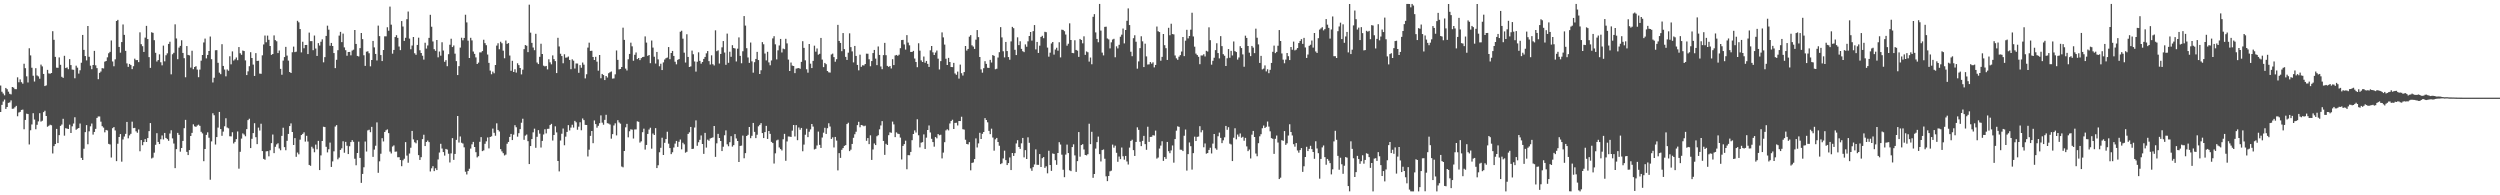 <?xml version="1.0" encoding="UTF-8"?>
<svg xmlns="http://www.w3.org/2000/svg" width="1920" height="150">
  <path d="M0 65.716h1v20.316H0zM1 70.470h1v10.065H1zM2 71.851h1v6.123H2zM3 73.212h1v3.235H3zM4 67.552h1v16.103H4zM5 68.527h1v13.631H5zM6 70.414h1v8.611H6zM7 72.060h1v6.584H7zM8 72.482h1v4.637H8zM9 66.829h1v16.745H9zM10 67.280h1v16.106H10zM11 68.467h1v13.915H11zM12 68.530h1v12.765H12zM13 59.369h1v29.928H13zM14 63.205h1v23.226H14zM15 60.953h1v24.939H15zM16 63.123h1v21.281H16zM17 64.257h1v19.903H17zM18 48.952h1v50.333H18zM19 52.389h1v39.744H19zM20 58.634h1v28.663H20zM21 63.322h1v24.293H21zM22 37.086h1v73.848H22zM23 42.549h1v57.480H23zM24 51.996h1v43.573H24zM25 58.166h1v28.772H25zM26 62.624h1v29.195H26zM27 52.373h1v46.925H27zM28 57.961h1v37.864H28zM29 58.678h1v34.536H29zM30 60.492h1v26.457H30zM31 49.593h1v43.805H31zM32 50.973h1v41.758H32zM33 56.788h1v29.353H33zM34 66.091h1v18.973H34zM35 65.565h1v23.498H35zM36 53.681h1v43.662H36zM37 56.384h1v40.216H37zM38 56.612h1v39.195H38zM39 56.070h1v40.158H39zM40 23.976h1v93.872H40zM41 30.564h1v81.676H41zM42 43.679h1v66.941H42zM43 51.968h1v47.027H43zM44 52.055h1v57.817H44zM45 44.101h1v59.683H45zM46 49.772h1v46.874H46zM47 58.992h1v36.632H47zM48 59.792h1v31.466H48zM49 42.876h1v61.302H49zM50 52.254h1v46.223H50zM51 51.763h1v46.991H51zM52 53.150h1v45.942H52zM53 45.433h1v50.334H53zM54 49.973h1v52.184H54zM55 53.440h1v43.569H55zM56 53.628h1v41.240H56zM57 60.101h1v29.975H57zM58 50.432h1v49.223H58zM59 51.963h1v46.923H59zM60 56.538h1v41.771H60zM61 53.958h1v40.935H61zM62 48.195h1v73.024H62zM63 26.846h1v96.055H63zM64 38.301h1v75.908H64zM65 43.046h1v58.414H65zM66 46.406h1v49.674H66zM67 19.974h1v90.832H67zM68 43.638h1v57.241H68zM69 50.436h1v46.574H69zM70 53.122h1v41.757H70zM71 49.895h1v53.501H71zM72 39.055h1v62.270H72zM73 50.151h1v48.805H73zM74 52.336h1v38.218H74zM75 60.848h1v28.579H75zM76 55.947h1v33.497H76zM77 54.956h1v38.482H77zM78 52.319h1v44.592H78zM79 52.576h1v45.401H79zM80 47.365h1v54.243H80zM81 46.830h1v52.947H81zM82 44.020h1v56.183H82zM83 40.907h1v69.592H83zM84 39.841h1v71.131H84zM85 31.096h1v89.879H85zM86 47.228h1v51.249H86zM87 50.899h1v46.706H87zM88 45.549h1v54.657H88zM89 16.141h1v107.616H89zM90 15.282h1v95.094H90zM91 36.042h1v69.199H91zM92 40.464h1v62.507H92zM93 32.305h1v91.835H93zM94 18.811h1v88.276H94zM95 26.780h1v78.070H95zM96 39.053h1v63.773H96zM97 48.667h1v45.001H97zM98 51.346h1v54.870H98zM99 49.088h1v54.908H99zM100 49.958h1v52.785H100zM101 53.077h1v40.349H101zM102 50.835h1v47.563H102zM103 45.056h1v53.130H103zM104 46.174h1v54.668H104zM105 46.113h1v55.815H105zM106 47.732h1v51.716H106zM107 24.854h1v91.298H107zM108 33.958h1v73.637H108zM109 35.483h1v76.035H109zM110 39.909h1v69.208H110zM111 28.878h1v77.974H111zM112 19.846h1v89.211H112zM113 30.027h1v76.027H113zM114 43.896h1v56.822H114zM115 52.124h1v42.387H115zM116 24.804h1v96.872H116zM117 25.246h1v95.767H117zM118 30.876h1v86.373H118zM119 40.559h1v70.627H119zM120 47.281h1v55.012H120zM121 46.119h1v62.892H121zM122 41.752h1v68.884H122zM123 47.825h1v59.146H123zM124 50.182h1v53.838H124zM125 35.013h1v72.079H125zM126 47.099h1v55.001H126zM127 42.456h1v63.482H127zM128 40.937h1v65.922H128zM129 33.746h1v74.385H129zM130 32.033h1v70.511H130zM131 57.102h1v42.955H131zM132 41.683h1v64.632H132zM133 40.531h1v69.696H133zM134 18.698h1v110.448H134zM135 29.536h1v84.998H135zM136 45.475h1v56.592H136zM137 36.547h1v67.031H137zM138 35.236h1v81.262H138zM139 30.929h1v82.726H139zM140 40.659h1v67.582H140zM141 44.677h1v53.790H141zM142 59.325h1v32.747H142zM143 35.365h1v81.287H143zM144 42.206h1v76.878H144zM145 42.524h1v72.749H145zM146 51.931h1v52.527H146zM147 38.952h1v63.084H147zM148 53.142h1v42.363H148zM149 51.467h1v45.544H149zM150 50.821h1v46.596H150zM151 53.448h1v42.945H151zM152 59.272h1v36.457H152zM153 53.471h1v43.182H153zM154 46.609h1v54.633H154zM155 42.241h1v60.208H155zM156 32.622h1v91.169H156zM157 29.653h1v84.768H157zM158 44.871h1v58.718H158zM159 42.187h1v59.468H159zM160 39.155h1v66.627H160zM161 28.049h1v109.968H161zM162 45.454h1v63.160H162zM163 63.355h1v23.631H163zM164 59.714h1v28.804H164zM165 38.602h1v72.415H165zM166 38.499h1v66.770H166zM167 48.223h1v49.761H167zM168 55.806h1v30.181H168zM169 56.974h1v42.145H169zM170 33.937h1v70.356H170zM171 50.622h1v50.436H171zM172 53.404h1v43.578H172zM173 58.618h1v32.225H173zM174 53.346h1v44.589H174zM175 54.337h1v44.241H175zM176 43.209h1v61.433H176zM177 49.432h1v55.347H177zM178 39.497h1v62.097H178zM179 46.485h1v63.718H179zM180 45.564h1v63.368H180zM181 44.148h1v62.712H181zM182 46.212h1v54.738H182zM183 36.125h1v93.413H183zM184 40.898h1v75.686H184zM185 42.076h1v64.375H185zM186 38.787h1v63.643H186zM187 39.236h1v64.103H187zM188 46.376h1v58.301H188zM189 57.664h1v41.496H189zM190 54.767h1v37.502H190zM191 50.839h1v40.336H191zM192 40.076h1v73.617H192zM193 44.550h1v62.047H193zM194 49.595h1v52.625H194zM195 58.334h1v36.284H195zM196 40.796h1v64.551H196zM197 46.807h1v63.899H197zM198 46.654h1v51.334H198zM199 56.501h1v43.723H199zM200 56.692h1v38.314H200zM201 42.495h1v73.511H201zM202 34.131h1v87.859H202zM203 27.293h1v95.382H203zM204 32.442h1v83.792H204zM205 27.335h1v88.749H205zM206 30.585h1v89.474H206zM207 35.305h1v80.119H207zM208 42.142h1v67.786H208zM209 41.480h1v61.835H209zM210 27.207h1v90.381H210zM211 30.801h1v81.950H211zM212 31.686h1v79.214H212zM213 40.756h1v69.286H213zM214 38.816h1v75.217H214zM215 52.875h1v62.546H215zM216 57.387h1v46.951H216zM217 46.531h1v51.552H217zM218 43.851h1v69.149H218zM219 35.986h1v79.409H219zM220 42.702h1v65.427H220zM221 46.517h1v56.366H221zM222 55.320h1v41.496H222zM223 56.083h1v38.703H223zM224 40.162h1v61.220H224zM225 35.765h1v75.579H225zM226 40.060h1v66.014H226zM227 39.689h1v80.720H227zM228 15.996h1v101.159H228zM229 17.173h1v101.370H229zM230 22.323h1v84.943H230zM231 40.267h1v63.487H231zM232 32.048h1v70.749H232zM233 37.068h1v64.568H233zM234 34.576h1v74.177H234zM235 34.522h1v69.770H235zM236 41.523h1v67.166H236zM237 25.018h1v101.654H237zM238 31.612h1v95.734H238zM239 31.593h1v81.117H239zM240 38.543h1v75.533H240zM241 27.313h1v89.651H241zM242 37.252h1v73.804H242zM243 42.978h1v71.694H243zM244 33.130h1v75.063H244zM245 34.993h1v95.641H245zM246 32.042h1v87.294H246zM247 30.212h1v78.054H247zM248 47.864h1v49.463H248zM249 43.902h1v53.671H249zM250 27.609h1v85.128H250zM251 19.737h1v97.314H251zM252 22.767h1v91.875H252zM253 35.126h1v74.410H253zM254 32.961h1v95.256H254zM255 35.306h1v88.664H255zM256 40.776h1v75.435H256zM257 52.320h1v44.845H257zM258 45.920h1v50.205H258zM259 38.536h1v83.812H259zM260 27.318h1v93.731H260zM261 24.499h1v90.666H261zM262 32.379h1v81.550H262zM263 25.798h1v82.675H263zM264 36.406h1v80.902H264zM265 38.528h1v70.447H265zM266 42.805h1v69.135H266zM267 39.950h1v78.388H267zM268 39.888h1v72.436H268zM269 42.482h1v66.640H269zM270 38.833h1v68.777H270zM271 38.141h1v70.773H271zM272 23.028h1v98.870H272zM273 33.744h1v93.202H273zM274 42.939h1v74.579H274zM275 43.387h1v65.438H275zM276 36.973h1v84.327H276zM277 25.358h1v115.086H277zM278 30.059h1v103.505H278zM279 42.445h1v86.007H279zM280 50.579h1v58.106H280zM281 39.697h1v76.680H281zM282 39.390h1v60.744H282zM283 40.933h1v58.724H283zM284 50.961h1v50.547H284zM285 46.095h1v51.362H285zM286 31.440h1v89.056H286zM287 36.413h1v78.483H287zM288 41.443h1v70.471H288zM289 46.435h1v47.572H289zM290 19.669h1v113.049H290zM291 27.731h1v96.178H291zM292 42.274h1v75.790H292zM293 46.877h1v59.261H293zM294 38.404h1v70.220H294zM295 27.921h1v73.479H295zM296 27.880h1v72.157H296zM297 20.941h1v78.456H297zM298 23.588h1v78.649H298zM299 5.081h1v111.337H299zM300 18.960h1v98.924H300zM301 41.240h1v71.297H301zM302 38.346h1v73.312H302zM303 28.455h1v88.065H303zM304 27.013h1v89.376H304zM305 29.082h1v91.686H305zM306 35.749h1v84.997H306zM307 38.519h1v84.345H307zM308 16.174h1v111.485H308zM309 20.398h1v102.761H309zM310 31.367h1v90.562H310zM311 29.038h1v80.144H311zM312 14.759h1v104.748H312zM313 8.881h1v116.089H313zM314 29.671h1v88.269H314zM315 37.847h1v75.615H315zM316 34.988h1v65.554H316zM317 28.410h1v78.673H317zM318 40.883h1v68.388H318zM319 42.107h1v67.996H319zM320 34.528h1v73.147H320zM321 28.921h1v90.221H321zM322 38.624h1v84.191H322zM323 40.680h1v80.062H323zM324 42.794h1v64.036H324zM325 45.769h1v57.704H325zM326 32.817h1v79.355H326zM327 37.325h1v71.705H327zM328 34.911h1v73.007H328zM329 29.092h1v80.078H329zM330 11.376h1v120.316H330zM331 20.534h1v108.764H331zM332 31.829h1v95.828H332zM333 37.781h1v93.661H333zM334 39.037h1v90.204H334zM335 30.707h1v99.892H335zM336 44.031h1v78.414H336zM337 39.592h1v77.576H337zM338 42.752h1v67.672H338zM339 32.466h1v81.631H339zM340 38.823h1v77.967H340zM341 47.487h1v72.040H341zM342 46.179h1v68.210H342zM343 50.821h1v64.072H343zM344 41.622h1v76.471H344zM345 34.354h1v90.439H345zM346 29.762h1v88.053H346zM347 36.126h1v69.939H347zM348 34.925h1v87.859H348zM349 41.228h1v76.968H349zM350 46.927h1v60.498H350zM351 57.660h1v31.443H351zM352 50.806h1v58.673H352zM353 36.578h1v68.226H353zM354 28.962h1v80.634H354zM355 30.981h1v79.239H355zM356 29.133h1v84.027H356zM357 11.329h1v120.538H357zM358 17.196h1v116.784H358zM359 31.230h1v100.164H359zM360 44.550h1v85.033H360zM361 29.025h1v85.096H361zM362 31.013h1v79.831H362zM363 39.604h1v69.376H363zM364 41.354h1v71.561H364zM365 44.093h1v72.801H365zM366 49.156h1v71.727H366zM367 48.083h1v71.871H367zM368 40.254h1v68.643H368zM369 40.248h1v65.067H369zM370 39.195h1v76.866H370zM371 30.517h1v84.973H371zM372 33.102h1v77.317H372zM373 34.690h1v73.857H373zM374 41.855h1v63.732H374zM375 48.267h1v65.709H375zM376 54.236h1v50.995H376zM377 57.028h1v47.652H377zM378 54.982h1v43.791H378zM379 56.261h1v45.749H379zM380 49.913h1v54.320H380zM381 35.006h1v59.691H381zM382 33.240h1v66.535H382zM383 37.823h1v63.117H383zM384 32.055h1v82.474H384zM385 33.246h1v83.031H385zM386 38.900h1v78.766H386zM387 44.733h1v74.671H387zM388 31.106h1v87.630H388zM389 33.699h1v76.699H389zM390 33.069h1v75.934H390zM391 42.676h1v62.507H391zM392 54.379h1v48.504H392zM393 46.685h1v60.873H393zM394 55.277h1v48.133H394zM395 53.186h1v42.987H395zM396 55.762h1v41.966H396zM397 48.580h1v56.387H397zM398 50.013h1v52.261H398zM399 52.213h1v46.977H399zM400 57.133h1v37.118H400zM401 53.529h1v37.651H401zM402 37.712h1v69.647H402zM403 34.631h1v69.491H403zM404 35.143h1v68.179H404zM405 40.057h1v68.379H405zM406 3.584h1v122.431H406zM407 25.103h1v87.056H407zM408 32.930h1v73.875H408zM409 36.532h1v65.077H409zM410 38.554h1v60.282H410zM411 25.972h1v87.558H411zM412 48.012h1v57.071H412zM413 49.224h1v50.718H413zM414 43.602h1v59.077H414zM415 33.612h1v79.669H415zM416 41.449h1v66.763H416zM417 50.440h1v52.842H417zM418 50.980h1v48.273H418zM419 50.650h1v51.803H419zM420 53.303h1v45.668H420zM421 45.519h1v53.357H421zM422 47.868h1v48.179H422zM423 49.431h1v45.678H423zM424 42.558h1v65.387H424zM425 45.409h1v58.278H425zM426 46.944h1v50.061H426zM427 56.132h1v45.568H427zM428 29.012h1v94.658H428zM429 35.703h1v95.950H429zM430 41.290h1v66.652H430zM431 43.079h1v59.649H431zM432 48.568h1v50.131H432zM433 41.689h1v69.887H433zM434 44.286h1v60.694H434zM435 44.126h1v57.205H435zM436 43.425h1v52.668H436zM437 46.005h1v54.178H437zM438 53.165h1v44.808H438zM439 45.571h1v50.205H439zM440 46.595h1v51.427H440zM441 52.607h1v40.194H441zM442 48.725h1v45.210H442zM443 48.801h1v50.819H443zM444 55.913h1v41.391H444zM445 50.028h1v43.894H445zM446 52.036h1v48.031H446zM447 48.002h1v42.976H447zM448 49.687h1v42.576H448zM449 60.214h1v35.684H449zM450 57.043h1v38.972H450zM451 36.556h1v83.602H451zM452 32.760h1v82.186H452zM453 39.120h1v65.251H453zM454 38.957h1v61.669H454zM455 43.801h1v66.152H455zM456 46.094h1v46.435H456zM457 43.612h1v51.697H457zM458 47.336h1v50.707H458zM459 54.269h1v42.346H459zM460 42.221h1v52.400H460zM461 60.132h1v28.502H461zM462 56.788h1v37.400H462zM463 57.653h1v38.131H463zM464 61.466h1v30.576H464zM465 58.359h1v29.801H465zM466 59.547h1v35.060H466zM467 56.203h1v38.720H467zM468 55.465h1v40.153H468zM469 54.864h1v51.640H469zM470 60.352h1v42.668H470zM471 60.224h1v36.109H471zM472 57.071h1v37.671H472zM473 38.759h1v65.220H473zM474 45.957h1v46.347H474zM475 53.297h1v40.748H475zM476 53.016h1v41.939H476zM477 51.464h1v76.409H477zM478 21.274h1v107.249H478zM479 30.640h1v85.352H479zM480 52.707h1v45.071H480zM481 54.121h1v41.023H481zM482 45.498h1v59.962H482zM483 41.425h1v59.412H483zM484 32.781h1v66.523H484zM485 35.583h1v64.002H485zM486 46.623h1v59.759H486zM487 42.066h1v57.355H487zM488 40.294h1v59.108H488zM489 45.426h1v47.770H489zM490 44.532h1v49.032H490zM491 46.187h1v63.346H491zM492 44.624h1v63.916H492zM493 43.830h1v57.712H493zM494 43.642h1v55.160H494zM495 27.942h1v86.976H495zM496 32.696h1v78.623H496zM497 42.884h1v59.959H497zM498 42.251h1v57.221H498zM499 48.559h1v49.537H499zM500 31.108h1v83.053H500zM501 36.579h1v65.973H501zM502 43.561h1v60.141H502zM503 48.782h1v49.640H503zM504 39.887h1v89.212H504zM505 45.633h1v81.296H505zM506 50.869h1v66.055H506zM507 48.931h1v64.585H507zM508 53.796h1v51.965H508zM509 47.901h1v71.143H509zM510 45.711h1v63.937H510zM511 44.696h1v62.111H511zM512 44.203h1v56.988H512zM513 36.132h1v74.223H513zM514 45.464h1v68.248H514zM515 40.697h1v77.687H515zM516 39.111h1v77.807H516zM517 42.953h1v70.354H517zM518 47.434h1v62.854H518zM519 49.396h1v58.829H519zM520 45.995h1v66.779H520zM521 45.359h1v63.536H521zM522 24.373h1v82.805H522zM523 23.595h1v91.114H523zM524 29.672h1v79.941H524zM525 40.458h1v70.372H525zM526 48.007h1v69.225H526zM527 26.328h1v90.234H527zM528 43.733h1v59.132H528zM529 51.454h1v50.157H529zM530 51.001h1v46.469H530zM531 38.872h1v75.541H531zM532 41.668h1v72.559H532zM533 47.223h1v50.723H533zM534 54.983h1v37.507H534zM535 47.418h1v64.574H535zM536 40.177h1v69.070H536zM537 46.757h1v60.627H537zM538 48.872h1v55.168H538zM539 47.638h1v62.932H539zM540 45.279h1v72.902H540zM541 43.742h1v58.298H541zM542 40.947h1v72.426H542zM543 39.229h1v68.031H543zM544 46.959h1v61.102H544zM545 49.566h1v56.772H545zM546 42.474h1v63.465H546zM547 49.329h1v56.183H547zM548 50.296h1v46.464H548zM549 23.312h1v97.162H549zM550 39.338h1v70.753H550zM551 38.652h1v64.153H551zM552 48.798h1v57.202H552zM553 41.410h1v66.879H553zM554 36.375h1v79.635H554zM555 31.532h1v81.134H555zM556 40.320h1v63.563H556zM557 49.757h1v50.369H557zM558 25.829h1v85.034H558zM559 48.211h1v64.138H559zM560 39.732h1v69.484H560zM561 43.637h1v60.958H561zM562 34.726h1v77.873H562zM563 36.858h1v74.627H563zM564 37.214h1v65.791H564zM565 47.223h1v59.101H565zM566 37.359h1v70.931H566zM567 28.715h1v95.709H567zM568 42.929h1v69.131H568zM569 48.598h1v63.209H569zM570 39.361h1v64.779H570zM571 12.336h1v109.230H571zM572 19.643h1v97.955H572zM573 36.993h1v67.453H573zM574 44.147h1v59.385H574zM575 48.273h1v49.256H575zM576 32.679h1v73.462H576zM577 47.105h1v57.184H577zM578 55.807h1v38.588H578zM579 47.751h1v53.544H579zM580 45.280h1v60.814H580zM581 39.809h1v63.647H581zM582 46.155h1v50.853H582zM583 56.846h1v39.039H583zM584 53.974h1v40.573H584zM585 32.366h1v69.804H585zM586 34.012h1v72.041H586zM587 41.111h1v60.340H587zM588 46.375h1v50.298H588zM589 39.795h1v66.923H589zM590 47.946h1v52.647H590zM591 50.140h1v52.666H591zM592 46.434h1v62.514H592zM593 29.473h1v80.421H593zM594 27.802h1v97.790H594zM595 34.027h1v83.748H595zM596 45.603h1v62.225H596zM597 38.641h1v68.629H597zM598 34.905h1v78.356H598zM599 29.904h1v84.557H599zM600 40.300h1v75.273H600zM601 37.302h1v69.640H601zM602 37.786h1v65.017H602zM603 29.798h1v93.673H603zM604 33.308h1v75.342H604zM605 45.794h1v58.993H605zM606 54.527h1v50.358H606zM607 48.015h1v57.164H607zM608 50.370h1v49.959H608zM609 50.677h1v45.304H609zM610 56.142h1v48.644H610zM611 52.670h1v43.445H611zM612 52.417h1v55.242H612zM613 52.236h1v45.682H613zM614 52.856h1v46.758H614zM615 47.502h1v50.764H615zM616 31.651h1v84.499H616zM617 36.745h1v74.316H617zM618 46.357h1v57.120H618zM619 53.201h1v45.670H619zM620 55.796h1v49.510H620zM621 33.776h1v67.403H621zM622 48.876h1v50.520H622zM623 52.290h1v42.937H623zM624 46.734h1v50.475H624zM625 35.059h1v79.727H625zM626 39.662h1v74.613H626zM627 37.203h1v74.506H627zM628 41.987h1v59.069H628zM629 41.316h1v69.920H629zM630 29.120h1v84.502H630zM631 45.759h1v59.852H631zM632 51.553h1v50.361H632zM633 48.350h1v49.825H633zM634 49.311h1v53.566H634zM635 54.513h1v43.945H635zM636 55.548h1v39.102H636zM637 55.756h1v41.435H637zM638 41.827h1v64.850H638zM639 41.157h1v64.300H639zM640 43.893h1v69.336H640zM641 47.413h1v57.767H641zM642 45.464h1v62.531H642zM643 19.097h1v111.784H643zM644 31.425h1v86.201H644zM645 32.986h1v88.271H645zM646 39.299h1v75.724H646zM647 25.402h1v88.297H647zM648 37.751h1v74.278H648zM649 43.680h1v67.759H649zM650 46.029h1v49.275H650zM651 40.454h1v53.799H651zM652 25.597h1v90.475H652zM653 36.186h1v78.774H653zM654 39.499h1v71.044H654zM655 47.919h1v57.895H655zM656 35.272h1v67.835H656zM657 42.950h1v58.221H657zM658 49.871h1v46.241H658zM659 54.021h1v39.537H659zM660 41.963h1v55.784H660zM661 51.304h1v44.721H661zM662 50.103h1v46.227H662zM663 50.301h1v46.656H663zM664 49.156h1v47.333H664zM665 41.197h1v66.919H665zM666 41.278h1v64.737H666zM667 45.536h1v65.136H667zM668 50.890h1v53.057H668zM669 46.923h1v75.915H669zM670 40.736h1v74.077H670zM671 38.339h1v71.853H671zM672 44.986h1v66.408H672zM673 50.018h1v54.624H673zM674 35.689h1v68.130H674zM675 42.177h1v57.152H675zM676 51.026h1v45.329H676zM677 53.140h1v39.900H677zM678 42.320h1v65.929H678zM679 32.918h1v86.042H679zM680 42.379h1v68.055H680zM681 50.608h1v60.760H681zM682 51.359h1v52.479H682zM683 50.709h1v50.922H683zM684 52.569h1v49.412H684zM685 45.460h1v47.914H685zM686 49.966h1v45.573H686zM687 42.592h1v62.713H687zM688 42.202h1v59.495H688zM689 42.833h1v59.819H689zM690 41.997h1v60.969H690zM691 37.020h1v68.671H691zM692 30.751h1v91.695H692zM693 30.633h1v81.464H693zM694 34.161h1v76.520H694zM695 38.102h1v69.954H695zM696 26.993h1v102.997H696zM697 32.709h1v86.416H697zM698 34.799h1v84.457H698zM699 39.901h1v76.770H699zM700 39.898h1v67.763H700zM701 39.070h1v63.831H701zM702 44.947h1v55.180H702zM703 47.614h1v54.184H703zM704 51.630h1v39.957H704zM705 33.220h1v70.658H705zM706 38.890h1v74.337H706zM707 46.386h1v63.197H707zM708 47.630h1v61.537H708zM709 43.433h1v59.778H709zM710 48.170h1v66.214H710zM711 46.775h1v58.944H711zM712 49.045h1v50.815H712zM713 51.409h1v44.932H713zM714 38.639h1v63.092H714zM715 35.339h1v71.240H715zM716 40.202h1v68.929H716zM717 42.264h1v70.379H717zM718 40.368h1v64.907H718zM719 38.784h1v67.474H719zM720 45.062h1v57.880H720zM721 53.371h1v50.514H721zM722 46.929h1v56.561H722zM723 24.870h1v96.780H723zM724 28.742h1v88.446H724zM725 34.253h1v74.970H725zM726 45.089h1v55.049H726zM727 49.900h1v49.375H727zM728 44.444h1v55.690H728zM729 47.613h1v47.212H729zM730 51.438h1v41.506H730zM731 51.582h1v40.376H731zM732 48.265h1v50.806H732zM733 56.428h1v37.980H733zM734 57.448h1v36.807H734zM735 54.991h1v41.358H735zM736 60.380h1v32.572H736zM737 49.598h1v43.372H737zM738 56.226h1v33.450H738zM739 58.010h1v41.232H739zM740 55.330h1v44.214H740zM741 35.335h1v71.984H741zM742 38.871h1v71.728H742zM743 37.597h1v73.308H743zM744 28.158h1v81.010H744zM745 26.985h1v103.833H745zM746 34.796h1v90.334H746zM747 35.778h1v89.007H747zM748 37.594h1v84.586H748zM749 30.444h1v75.867H749zM750 23.090h1v90.186H750zM751 28.520h1v81.627H751zM752 43.759h1v58.249H752zM753 53.315h1v53.422H753zM754 55.794h1v46.941H754zM755 52.356h1v49.011H755zM756 47.017h1v43.708H756zM757 49.058h1v43.095H757zM758 52.027h1v41.913H758zM759 52.177h1v48.337H759zM760 45.956h1v57.069H760zM761 48.034h1v50.774H761zM762 42.315h1v63.292H762zM763 42.886h1v72.844H763zM764 53.171h1v53.811H764zM765 52.772h1v53.163H765zM766 44.187h1v64.859H766zM767 40.069h1v71.833H767zM768 20.826h1v105.209H768zM769 28.712h1v96.667H769zM770 39.366h1v82.320H770zM771 44.088h1v71.646H771zM772 32.228h1v90.729H772zM773 39.234h1v87.548H773zM774 43.830h1v81.391H774zM775 45.864h1v75.089H775zM776 31.774h1v98.856H776zM777 20.618h1v96.900H777zM778 21.665h1v98.081H778zM779 38.249h1v79.358H779zM780 42.283h1v67.896H780zM781 28.692h1v78.959H781zM782 34.645h1v78.243H782zM783 31.686h1v82.623H783zM784 37.508h1v72.550H784zM785 39.333h1v66.616H785zM786 40.024h1v80.853H786zM787 34.103h1v81.215H787zM788 35.873h1v86.222H788zM789 31.733h1v73.714H789zM790 27.659h1v82.030H790zM791 24.567h1v104.788H791zM792 31.187h1v100.004H792zM793 23.885h1v104.468H793zM794 19.230h1v107.060H794zM795 37.949h1v76.767H795zM796 32.195h1v94.389H796zM797 40.655h1v85.947H797zM798 35.096h1v83.217H798zM799 28.365h1v99.873H799zM800 27.491h1v94.029H800zM801 29.338h1v91.310H801zM802 24.448h1v104.492H802zM803 24.723h1v103.032H803zM804 36.549h1v96.545H804zM805 43.530h1v72.227H805zM806 40.473h1v86.236H806zM807 33.385h1v97.829H807zM808 32.270h1v85.584H808zM809 41.957h1v76.263H809zM810 38.019h1v84.993H810zM811 36.674h1v89.894H811zM812 38.910h1v78.600H812zM813 32.448h1v76.758H813zM814 44.104h1v66.895H814zM815 22.766h1v96.023H815zM816 22.986h1v107.370H816zM817 23.955h1v112.126H817zM818 26.525h1v92.230H818zM819 35.067h1v76.002H819zM820 33.591h1v83.951H820zM821 17.901h1v112.917H821zM822 30.722h1v100.730H822zM823 40.677h1v72.285H823zM824 40.850h1v70.000H824zM825 30.918h1v88.431H825zM826 38.335h1v93.644H826zM827 38.936h1v84.816H827zM828 43.658h1v57.747H828zM829 29.891h1v90.440H829zM830 30.701h1v80.732H830zM831 33.280h1v77.474H831zM832 27.891h1v86.922H832zM833 42.114h1v76.943H833zM834 39.501h1v79.821H834zM835 40.155h1v78.292H835zM836 47.300h1v47.732H836zM837 44.185h1v66.505H837zM838 49.335h1v51.900H838zM839 12.903h1v123.667H839zM840 10.833h1v122.819H840zM841 24.862h1v89.278H841zM842 29.878h1v79.277H842zM843 32.481h1v72.417H843zM844 3.009h1v115.348H844zM845 23.521h1v100.479H845zM846 40.379h1v74.867H846zM847 42.552h1v72.251H847zM848 20.636h1v101.263H848zM849 20.504h1v114.943H849zM850 29.519h1v109.573H850zM851 30.279h1v104.888H851zM852 37.184h1v94.414H852zM853 32.525h1v98.536H853zM854 30.363h1v80.685H854zM855 29.778h1v83.616H855zM856 43.959h1v67.938H856zM857 35.558h1v81.768H857zM858 37.154h1v87.119H858zM859 34.388h1v85.811H859zM860 28.233h1v93.984H860zM861 26.603h1v86.683H861zM862 21.939h1v98.093H862zM863 33.314h1v89.294H863zM864 23.020h1v96.754H864zM865 15.999h1v107.988H865zM866 6.462h1v119.880H866zM867 19.230h1v94.104H867zM868 39.733h1v68.494H868zM869 43.137h1v64.162H869zM870 29.314h1v85.972H870zM871 27.088h1v92.647H871zM872 32.062h1v76.938H872zM873 52.716h1v45.079H873zM874 47.131h1v52.614H874zM875 36.960h1v71.927H875zM876 27.835h1v84.388H876zM877 31.724h1v76.447H877zM878 51.506h1v52.843H878zM879 33.519h1v77.183H879zM880 43.336h1v71.689H880zM881 49.544h1v47.792H881zM882 49.393h1v59.556H882zM883 47.663h1v57.500H883zM884 48.888h1v56.171H884zM885 47.874h1v55.964H885zM886 51.741h1v52.346H886zM887 49.856h1v50.459H887zM888 20.398h1v101.399H888zM889 24.030h1v96.930H889zM890 24.624h1v89.473H890zM891 46.636h1v65.208H891zM892 43.679h1v64.810H892zM893 26.116h1v97.444H893zM894 34.695h1v85.949H894zM895 37.018h1v84.992H895zM896 46.007h1v63.007H896zM897 21.353h1v94.776H897zM898 27.098h1v90.547H898zM899 18.242h1v97.279H899zM900 26.153h1v85.586H900zM901 26.395h1v98.516H901zM902 42.590h1v64.234H902zM903 44.814h1v55.539H903zM904 45.945h1v51.080H904zM905 43.516h1v53.932H905zM906 42.350h1v72.574H906zM907 39.581h1v75.455H907zM908 28.428h1v87.572H908zM909 43.120h1v61.117H909zM910 31.255h1v68.252H910zM911 22.886h1v108.149H911zM912 29.509h1v88.854H912zM913 27.652h1v81.784H913zM914 22.762h1v89.517H914zM915 9.803h1v120.445H915zM916 28.004h1v89.620H916zM917 35.834h1v69.108H917zM918 41.179h1v67.135H918zM919 42.293h1v62.836H919zM920 43.620h1v61.239H920zM921 49.317h1v47.601H921zM922 42.588h1v59.044H922zM923 42.612h1v57.366H923zM924 41.673h1v71.402H924zM925 43.340h1v66.832H925zM926 39.003h1v79.002H926zM927 39.580h1v77.982H927zM928 20.988h1v94.137H928zM929 30.856h1v82.624H929zM930 49.672h1v68.188H930zM931 46.685h1v63.602H931zM932 44.356h1v58.550H932zM933 38.478h1v75.454H933zM934 33.230h1v81.785H934zM935 40.758h1v63.913H935zM936 44.863h1v56.975H936zM937 27.733h1v78.141H937zM938 35.424h1v74.522H938zM939 41.607h1v66.180H939zM940 42.802h1v62.647H940zM941 50.707h1v45.995H941zM942 44.743h1v54.920H942zM943 37.707h1v59.982H943zM944 44.341h1v65.974H944zM945 39.042h1v71.920H945zM946 42.598h1v81.109H946zM947 31.859h1v73.932H947zM948 39.291h1v59.197H948zM949 39.997h1v67.005H949zM950 45.787h1v57.551H950zM951 44.145h1v60.791H951zM952 35.505h1v66.976H952zM953 36.908h1v68.864H953zM954 41.785h1v63.272H954zM955 51.258h1v56.845H955zM956 27.410h1v78.484H956zM957 29.108h1v83.332H957zM958 35.320h1v80.743H958zM959 40.447h1v74.384H959zM960 43.112h1v78.568H960zM961 35.273h1v68.154H961zM962 36.572h1v63.967H962zM963 40.807h1v64.430H963zM964 22.002h1v95.893H964zM965 29.001h1v90.990H965zM966 34.117h1v75.876H966zM967 48.325h1v56.369H967zM968 42.919h1v60.130H968zM969 53.281h1v45.207H969zM970 52.700h1v43.692H970zM971 50.238h1v48.070H971zM972 54.819h1v42.540H972zM973 53.185h1v40.169H973zM974 56.236h1v41.000H974zM975 53.594h1v47.259H975zM976 48.327h1v57.737H976zM977 39.803h1v66.804H977zM978 35.031h1v83.126H978zM979 40.792h1v65.801H979zM980 39.836h1v64.243H980zM981 35.145h1v74.346H981zM982 23.109h1v114.422H982zM983 31.486h1v104.971H983zM984 41.040h1v66.646H984zM985 45.841h1v62.308H985zM986 48.597h1v52.038H986zM987 45.758h1v65.517H987zM988 40.695h1v69.373H988zM989 43.151h1v60.952H989zM990 46.139h1v49.304H990zM991 36.085h1v65.306H991zM992 38.183h1v65.835H992zM993 31.946h1v78.781H993zM994 38.728h1v73.899H994zM995 38.122h1v71.764H995zM996 36.894h1v78.673H996zM997 33.098h1v84.127H997zM998 31.438h1v83.837H998zM999 30.078h1v83.625H999zM1000 33.679h1v98.332H1000zM1001 29.071h1v98.612H1001zM1002 36.475h1v84.094H1002zM1003 44.504h1v68.234H1003zM1004 41.877h1v74.162H1004zM1005 35.161h1v79.174H1005zM1006 34.375h1v77.587H1006zM1007 31.125h1v83.411H1007zM1008 36.566h1v80.170H1008zM1009 25.359h1v96.617H1009zM1010 39.526h1v68.967H1010zM1011 40.637h1v73.379H1011zM1012 29.319h1v88.327H1012zM1013 22.727h1v114.513H1013zM1014 21.785h1v100.292H1014zM1015 20.912h1v92.267H1015zM1016 23.338h1v88.404H1016zM1017 22.380h1v98.312H1017zM1018 14.650h1v111.858H1018zM1019 18.963h1v103.077H1019zM1020 21.427h1v101.986H1020zM1021 29.621h1v95.642H1021zM1022 22.622h1v111.337H1022zM1023 12.649h1v117.389H1023zM1024 43.154h1v65.415H1024zM1025 43.166h1v57.292H1025zM1026 44.547h1v62.814H1026zM1027 23.947h1v95.746H1027zM1028 20.325h1v110.026H1028zM1029 17.425h1v103.704H1029zM1030 29.996h1v96.142H1030zM1031 18.686h1v114.784H1031zM1032 32.881h1v94.398H1032zM1033 28.016h1v92.594H1033zM1034 24.500h1v96.569H1034zM1035 40.219h1v102.704H1035zM1036 3.071h1v143.892H1036zM1037 41.511h1v67.009H1037zM1038 38.122h1v76.204H1038zM1039 19.502h1v102.056H1039zM1040 8.086h1v127.852H1040zM1041 14.733h1v117.483H1041zM1042 22.708h1v96.981H1042zM1043 21.197h1v100.952H1043zM1044 30.749h1v95.060H1044zM1045 20.847h1v102.963H1045zM1046 25.469h1v93.800H1046zM1047 38.690h1v86.995H1047zM1048 38.429h1v84.382H1048zM1049 23.641h1v94.056H1049zM1050 24.340h1v93.843H1050zM1051 23.702h1v96.965H1051zM1052 30.095h1v98.836H1052zM1053 19.289h1v105.903H1053zM1054 19.588h1v127.415H1054zM1055 27.084h1v94.697H1055zM1056 37.242h1v84.233H1056zM1057 29.856h1v93.749H1057zM1058 18.565h1v98.252H1058zM1059 30.982h1v89.041H1059zM1060 28.031h1v98.783H1060zM1061 22.673h1v112.520H1061zM1062 24.633h1v106.754H1062zM1063 13.507h1v125.799H1063zM1064 30.146h1v100.021H1064zM1065 43.320h1v79.741H1065zM1066 49.474h1v61.990H1066zM1067 41.534h1v67.521H1067zM1068 40.847h1v76.694H1068zM1069 44.524h1v70.454H1069zM1070 36.951h1v81.146H1070zM1071 31.559h1v81.636H1071zM1072 31.293h1v102.016H1072zM1073 37.643h1v82.650H1073zM1074 42.255h1v70.642H1074zM1075 39.902h1v83.318H1075zM1076 28.323h1v103.805H1076zM1077 23.830h1v104.223H1077zM1078 18.541h1v112.767H1078zM1079 16.010h1v120.132H1079zM1080 2.996h1v137.809H1080zM1081 3.000h1v125.378H1081zM1082 3.049h1v142.558H1082zM1083 5.655h1v141.311H1083zM1084 3.037h1v143.955H1084zM1085 4.236h1v142.765H1085zM1086 10.840h1v121.582H1086zM1087 26.226h1v96.102H1087zM1088 30.790h1v92.079H1088zM1089 21.594h1v125.380H1089zM1090 22.087h1v121.621H1090zM1091 18.856h1v112.525H1091zM1092 26.188h1v95.423H1092zM1093 39.518h1v82.001H1093zM1094 27.217h1v119.693H1094zM1095 30.427h1v102.198H1095zM1096 32.930h1v83.978H1096zM1097 34.732h1v70.217H1097zM1098 32.771h1v78.759H1098zM1099 30.214h1v91.237H1099zM1100 20.010h1v118.262H1100zM1101 21.436h1v101.201H1101zM1102 25.901h1v109.639H1102zM1103 16.227h1v130.777H1103zM1104 9.876h1v132.555H1104zM1105 15.215h1v125.482H1105zM1106 27.669h1v91.335H1106zM1107 28.070h1v95.671H1107zM1108 30.909h1v93.523H1108zM1109 14.179h1v128.639H1109zM1110 21.788h1v121.289H1110zM1111 30.631h1v99.137H1111zM1112 3.059h1v127.467H1112zM1113 9.072h1v127.892H1113zM1114 11.629h1v132.841H1114zM1115 22.441h1v115.853H1115zM1116 19.991h1v106.368H1116zM1117 21.848h1v95.083H1117zM1118 37.161h1v72.675H1118zM1119 28.359h1v88.558H1119zM1120 13.728h1v116.485H1120zM1121 22.632h1v85.012H1121zM1122 33.101h1v84.722H1122zM1123 33.431h1v101.871H1123zM1124 35.439h1v94.126H1124zM1125 28.082h1v102.285H1125zM1126 40.478h1v70.244H1126zM1127 15.647h1v101.248H1127zM1128 16.762h1v101.080H1128zM1129 22.726h1v92.864H1129zM1130 19.935h1v104.194H1130zM1131 20.854h1v100.955H1131zM1132 33.538h1v87.735H1132zM1133 22.133h1v105.963H1133zM1134 3.061h1v133.132H1134zM1135 25.835h1v106.497H1135zM1136 32.544h1v93.093H1136zM1137 32.508h1v92.541H1137zM1138 16.677h1v114.787H1138zM1139 11.254h1v119.454H1139zM1140 26.892h1v98.481H1140zM1141 25.320h1v101.208H1141zM1142 25.308h1v86.359H1142zM1143 41.461h1v62.966H1143zM1144 47.215h1v58.140H1144zM1145 44.315h1v66.019H1145zM1146 39.243h1v76.844H1146zM1147 35.320h1v91.448H1147zM1148 32.233h1v88.126H1148zM1149 28.342h1v89.935H1149zM1150 26.076h1v85.591H1150zM1151 29.250h1v91.716H1151zM1152 8.394h1v129.148H1152zM1153 19.938h1v100.384H1153zM1154 32.393h1v89.985H1154zM1155 24.103h1v97.475H1155zM1156 29.943h1v117.061H1156zM1157 22.534h1v117.048H1157zM1158 15.962h1v101.242H1158zM1159 27.969h1v87.831H1159zM1160 24.782h1v101.049H1160zM1161 16.945h1v119.355H1161zM1162 24.315h1v100.290H1162zM1163 30.881h1v95.961H1163zM1164 23.864h1v96.752H1164zM1165 33.307h1v89.849H1165zM1166 38.999h1v64.658H1166zM1167 31.318h1v74.187H1167zM1168 43.105h1v64.718H1168zM1169 40.475h1v70.834H1169zM1170 41.856h1v83.977H1170zM1171 37.450h1v76.904H1171zM1172 24.284h1v97.578H1172zM1173 28.561h1v84.896H1173zM1174 30.340h1v82.113H1174zM1175 43.922h1v66.888H1175zM1176 27.742h1v79.691H1176zM1177 31.721h1v93.871H1177zM1178 32.573h1v93.508H1178zM1179 23.045h1v118.603H1179zM1180 25.310h1v102.775H1180zM1181 30.137h1v97.775H1181zM1182 19.249h1v126.548H1182zM1183 14.800h1v126.724H1183zM1184 15.539h1v115.288H1184zM1185 21.356h1v101.747H1185zM1186 32.646h1v92.496H1186zM1187 23.186h1v106.849H1187zM1188 26.070h1v115.102H1188zM1189 17.191h1v120.326H1189zM1190 24.545h1v101.484H1190zM1191 34.259h1v92.438H1191zM1192 28.430h1v94.205H1192zM1193 33.990h1v83.423H1193zM1194 45.764h1v72.599H1194zM1195 41.340h1v74.458H1195zM1196 39.788h1v74.050H1196zM1197 43.641h1v61.734H1197zM1198 45.552h1v61.598H1198zM1199 43.539h1v65.575H1199zM1200 40.394h1v74.329H1200zM1201 24.093h1v100.942H1201zM1202 35.928h1v74.604H1202zM1203 43.915h1v68.262H1203zM1204 41.556h1v78.944H1204zM1205 23.129h1v123.768H1205zM1206 20.436h1v126.542H1206zM1207 19.719h1v105.913H1207zM1208 13.790h1v120.386H1208zM1209 17.229h1v111.268H1209zM1210 3.018h1v130.871H1210zM1211 7.299h1v132.954H1211zM1212 11.907h1v134.256H1212zM1213 20.336h1v126.663H1213zM1214 30.788h1v114.598H1214zM1215 39.176h1v92.147H1215zM1216 34.417h1v95.155H1216zM1217 34.599h1v78.880H1217zM1218 20.969h1v100.997H1218zM1219 21.626h1v109.373H1219zM1220 30.852h1v89.825H1220zM1221 34.084h1v89.285H1221zM1222 38.969h1v72.946H1222zM1223 26.080h1v106.331H1223zM1224 37.217h1v91.347H1224zM1225 39.899h1v76.298H1225zM1226 28.863h1v80.156H1226zM1227 27.308h1v80.064H1227zM1228 43.946h1v65.161H1228zM1229 26.617h1v95.008H1229zM1230 35.711h1v80.780H1230zM1231 45.168h1v59.199H1231zM1232 14.643h1v122.628H1232zM1233 19.720h1v101.161H1233zM1234 23.725h1v85.827H1234zM1235 34.992h1v83.441H1235zM1236 38.709h1v68.716H1236zM1237 20.257h1v98.004H1237zM1238 31.223h1v90.397H1238zM1239 26.835h1v91.556H1239zM1240 21.508h1v109.035H1240zM1241 27.405h1v96.701H1241zM1242 39.462h1v76.612H1242zM1243 35.711h1v84.771H1243zM1244 33.583h1v70.574H1244zM1245 27.800h1v92.418H1245zM1246 32.119h1v94.785H1246zM1247 34.827h1v90.445H1247zM1248 31.744h1v88.263H1248zM1249 37.149h1v82.664H1249zM1250 14.812h1v115.548H1250zM1251 20.127h1v110.135H1251zM1252 21.186h1v102.668H1252zM1253 20.499h1v106.086H1253zM1254 10.345h1v125.715H1254zM1255 9.615h1v137.025H1255zM1256 10.476h1v126.525H1256zM1257 20.518h1v103.800H1257zM1258 11.909h1v118.481H1258zM1259 17.610h1v117.916H1259zM1260 13.036h1v120.535H1260zM1261 14.379h1v129.866H1261zM1262 29.277h1v105.292H1262zM1263 28.091h1v98.022H1263zM1264 22.561h1v110.185H1264zM1265 19.872h1v104.889H1265zM1266 22.062h1v112.241H1266zM1267 22.278h1v103.362H1267zM1268 22.868h1v94.798H1268zM1269 30.392h1v85.399H1269zM1270 31.232h1v90.100H1270zM1271 38.221h1v72.767H1271zM1272 33.702h1v74.916H1272zM1273 31.819h1v88.245H1273zM1274 27.706h1v89.884H1274zM1275 25.446h1v91.767H1275zM1276 16.533h1v113.797H1276zM1277 22.836h1v113.037H1277zM1278 34.335h1v86.734H1278zM1279 36.723h1v64.940H1279zM1280 30.254h1v81.998H1280zM1281 24.072h1v97.619H1281zM1282 30.528h1v87.996H1282zM1283 17.250h1v111.461H1283zM1284 31.323h1v88.266H1284zM1285 28.013h1v92.571H1285zM1286 28.670h1v102.009H1286zM1287 35.726h1v78.357H1287zM1288 37.863h1v74.719H1288zM1289 40.424h1v80.870H1289zM1290 27.771h1v97.540H1290zM1291 31.560h1v88.099H1291zM1292 39.337h1v69.134H1292zM1293 48.341h1v57.827H1293zM1294 47.575h1v53.699H1294zM1295 31.848h1v81.634H1295zM1296 41.030h1v71.800H1296zM1297 40.133h1v72.987H1297zM1298 35.525h1v84.861H1298zM1299 24.171h1v113.401H1299zM1300 31.399h1v104.393H1300zM1301 40.897h1v83.290H1301zM1302 36.798h1v71.009H1302zM1303 13.361h1v99.798H1303zM1304 25.789h1v93.950H1304zM1305 44.932h1v71.749H1305zM1306 31.698h1v74.280H1306zM1307 34.663h1v88.824H1307zM1308 24.708h1v87.971H1308zM1309 34.758h1v79.689H1309zM1310 29.092h1v84.485H1310zM1311 36.110h1v91.989H1311zM1312 32.107h1v86.444H1312zM1313 35.719h1v82.076H1313zM1314 44.897h1v73.186H1314zM1315 38.559h1v83.988H1315zM1316 37.120h1v80.020H1316zM1317 25.683h1v90.992H1317zM1318 29.636h1v84.483H1318zM1319 48.063h1v55.940H1319zM1320 41.070h1v68.760H1320zM1321 33.790h1v92.015H1321zM1322 35.544h1v83.238H1322zM1323 39.218h1v71.633H1323zM1324 46.986h1v70.423H1324zM1325 43.162h1v70.505H1325zM1326 31.095h1v80.667H1326zM1327 29.562h1v80.947H1327zM1328 38.515h1v67.949H1328zM1329 40.172h1v68.305H1329zM1330 31.148h1v76.685H1330zM1331 23.675h1v98.443H1331zM1332 34.716h1v87.105H1332zM1333 28.206h1v85.523H1333zM1334 43.770h1v69.239H1334zM1335 32.387h1v88.893H1335zM1336 40.217h1v74.185H1336zM1337 30.685h1v81.306H1337zM1338 40.692h1v72.994H1338zM1339 43.209h1v70.871H1339zM1340 48.992h1v64.595H1340zM1341 47.012h1v56.829H1341zM1342 29.583h1v82.343H1342zM1343 23.422h1v90.664H1343zM1344 35.631h1v78.331H1344zM1345 48.259h1v62.903H1345zM1346 49.801h1v56.068H1346zM1347 39.215h1v65.267H1347zM1348 28.239h1v95.874H1348zM1349 22.177h1v100.847H1349zM1350 37.588h1v79.845H1350zM1351 43.443h1v68.378H1351zM1352 40.388h1v58.814H1352zM1353 21.881h1v94.883H1353zM1354 38.716h1v67.831H1354zM1355 53.192h1v48.057H1355zM1356 49.017h1v47.133H1356zM1357 14.370h1v105.067H1357zM1358 20.372h1v103.635H1358zM1359 30.707h1v92.335H1359zM1360 38.040h1v79.639H1360zM1361 35.211h1v81.128H1361zM1362 37.245h1v86.411H1362zM1363 43.906h1v76.908H1363zM1364 44.428h1v66.478H1364zM1365 42.010h1v69.481H1365zM1366 38.439h1v76.129H1366zM1367 34.729h1v81.295H1367zM1368 29.912h1v84.359H1368zM1369 42.162h1v65.131H1369zM1370 46.709h1v59.366H1370zM1371 39.228h1v61.842H1371zM1372 33.072h1v72.019H1372zM1373 44.247h1v63.867H1373zM1374 51.798h1v55.374H1374zM1375 25.887h1v101.249H1375zM1376 32.376h1v93.868H1376zM1377 34.308h1v90.684H1377zM1378 37.525h1v77.202H1378zM1379 25.381h1v81.443H1379zM1380 24.876h1v89.327H1380zM1381 33.405h1v71.330H1381zM1382 25.386h1v82.632H1382zM1383 38.292h1v75.253H1383zM1384 13.692h1v108.141H1384zM1385 27.357h1v84.399H1385zM1386 40.989h1v70.582H1386zM1387 48.416h1v55.868H1387zM1388 41.135h1v69.376H1388zM1389 37.189h1v73.279H1389zM1390 44.128h1v55.492H1390zM1391 47.685h1v53.107H1391zM1392 47.941h1v54.417H1392zM1393 52.756h1v44.626H1393zM1394 53.013h1v57.732H1394zM1395 37.461h1v70.248H1395zM1396 35.508h1v64.645H1396zM1397 40.603h1v79.646H1397zM1398 36.737h1v70.301H1398zM1399 48.699h1v60.576H1399zM1400 43.274h1v64.659H1400zM1401 49.133h1v51.650H1401zM1402 32.804h1v79.123H1402zM1403 34.472h1v76.816H1403zM1404 34.790h1v82.322H1404zM1405 36.196h1v72.811H1405zM1406 24.048h1v94.438H1406zM1407 33.621h1v76.837H1407zM1408 33.368h1v79.457H1408zM1409 30.384h1v69.760H1409zM1410 34.659h1v67.162H1410zM1411 35.814h1v81.208H1411zM1412 41.957h1v64.260H1412zM1413 39.164h1v70.124H1413zM1414 43.329h1v64.322H1414zM1415 46.074h1v72.069H1415zM1416 38.509h1v82.516H1416zM1417 38.976h1v75.688H1417zM1418 33.619h1v84.366H1418zM1419 38.882h1v67.162H1419zM1420 15.611h1v108.164H1420zM1421 27.016h1v89.723H1421zM1422 32.404h1v79.909H1422zM1423 38.595h1v70.849H1423zM1424 34.834h1v80.687H1424zM1425 40.811h1v69.773H1425zM1426 35.563h1v82.091H1426zM1427 34.117h1v82.603H1427zM1428 46.535h1v63.627H1428zM1429 25.417h1v96.371H1429zM1430 38.371h1v73.682H1430zM1431 32.882h1v69.575H1431zM1432 44.820h1v60.913H1432zM1433 52.132h1v56.914H1433zM1434 50.751h1v55.783H1434zM1435 45.271h1v63.657H1435zM1436 39.470h1v67.077H1436zM1437 37.244h1v72.601H1437zM1438 36.659h1v68.165H1438zM1439 41.550h1v73.052H1439zM1440 39.667h1v71.213H1440zM1441 46.548h1v51.012H1441zM1442 32.481h1v87.254H1442zM1443 27.856h1v92.985H1443zM1444 39.963h1v69.920H1444zM1445 42.377h1v58.632H1445zM1446 51.261h1v50.324H1446zM1447 30.068h1v83.189H1447zM1448 27.524h1v82.066H1448zM1449 36.219h1v73.157H1449zM1450 40.705h1v68.431H1450zM1451 22.387h1v90.834H1451zM1452 15.148h1v104.130H1452zM1453 23.476h1v101.300H1453zM1454 40.763h1v73.074H1454zM1455 36.180h1v75.881H1455zM1456 36.715h1v66.943H1456zM1457 54.728h1v42.855H1457zM1458 40.245h1v66.563H1458zM1459 47.992h1v50.665H1459zM1460 43.349h1v69.858H1460zM1461 45.768h1v52.834H1461zM1462 41.790h1v67.778H1462zM1463 45.293h1v57.072H1463zM1464 40.830h1v69.490H1464zM1465 44.799h1v58.318H1465zM1466 42.403h1v64.427H1466zM1467 40.193h1v69.279H1467zM1468 41.435h1v64.762H1468zM1469 16.138h1v97.917H1469zM1470 40.597h1v62.110H1470zM1471 45.662h1v56.294H1471zM1472 47.290h1v52.470H1472zM1473 15.519h1v100.422H1473zM1474 17.116h1v95.767H1474zM1475 33.188h1v74.321H1475zM1476 31.807h1v72.594H1476zM1477 46.259h1v50.907H1477zM1478 19.071h1v95.549H1478zM1479 26.979h1v86.318H1479zM1480 38.723h1v61.354H1480zM1481 51.352h1v50.867H1481zM1482 41.805h1v72.342H1482zM1483 50.412h1v54.865H1483zM1484 45.963h1v61.498H1484zM1485 53.627h1v46.243H1485zM1486 54.255h1v48.898H1486zM1487 47.095h1v61.848H1487zM1488 48.391h1v50.218H1488zM1489 52.060h1v46.731H1489zM1490 49.403h1v49.858H1490zM1491 39.443h1v75.726H1491zM1492 40.032h1v69.262H1492zM1493 50.877h1v46.503H1493zM1494 53.476h1v36.721H1494zM1495 62.858h1v25.962H1495zM1496 48.178h1v50.698H1496zM1497 48.785h1v54.209H1497zM1498 44.118h1v63.604H1498zM1499 43.253h1v58.341H1499zM1500 48.595h1v49.896H1500zM1501 51.842h1v52.020H1501zM1502 49.223h1v45.180H1502zM1503 60.149h1v29.241H1503zM1504 55.773h1v35.922H1504zM1505 55.007h1v40.114H1505zM1506 61.321h1v25.485H1506zM1507 64.689h1v19.416H1507zM1508 67.118h1v20.518H1508zM1509 55.423h1v43.311H1509zM1510 58.720h1v30.590H1510zM1511 62.380h1v25.768H1511zM1512 64.561h1v20.957H1512zM1513 49.282h1v46.155H1513zM1514 50.073h1v49.247H1514zM1515 50.073h1v50.962H1515zM1516 49.604h1v45.128H1516zM1517 53.685h1v44.182H1517zM1518 56.649h1v51.067H1518zM1519 58.105h1v34.329H1519zM1520 56.070h1v38.007H1520zM1521 51.360h1v42.938H1521zM1522 40.938h1v64.880H1522zM1523 44.826h1v58.817H1523zM1524 51.847h1v51.810H1524zM1525 55.444h1v45.701H1525zM1526 54.225h1v34.465H1526zM1527 43.421h1v56.883H1527zM1528 50.179h1v40.166H1528zM1529 49.635h1v49.723H1529zM1530 45.991h1v57.981H1530zM1531 31.658h1v93.411H1531zM1532 33.202h1v78.820H1532zM1533 37.156h1v60.239H1533zM1534 32.671h1v67.826H1534zM1535 41.930h1v61.393H1535zM1536 41.803h1v73.571H1536zM1537 42.097h1v59.010H1537zM1538 43.903h1v55.100H1538zM1539 48.303h1v51.107H1539zM1540 30.935h1v80.443H1540zM1541 30.417h1v72.952H1541zM1542 39.359h1v62.986H1542zM1543 38.731h1v62.037H1543zM1544 40.719h1v65.268H1544zM1545 24.937h1v103.030H1545zM1546 33.929h1v88.924H1546zM1547 38.637h1v70.604H1547zM1548 39.803h1v67.091H1548zM1549 34.358h1v86.456H1549zM1550 45.840h1v63.229H1550zM1551 53.413h1v43.000H1551zM1552 45.671h1v56.476H1552zM1553 31.972h1v81.092H1553zM1554 20.916h1v94.675H1554zM1555 41.658h1v67.579H1555zM1556 48.930h1v57.911H1556zM1557 53.773h1v42.826H1557zM1558 40.928h1v64.448H1558zM1559 31.140h1v78.752H1559zM1560 42.673h1v64.879H1560zM1561 43.028h1v55.877H1561zM1562 36.684h1v89.863H1562zM1563 40.115h1v79.004H1563zM1564 42.404h1v67.609H1564zM1565 42.853h1v63.920H1565zM1566 43.551h1v72.711H1566zM1567 39.750h1v69.713H1567zM1568 46.936h1v57.752H1568zM1569 32.621h1v78.013H1569zM1570 31.319h1v72.509H1570zM1571 42.878h1v59.591H1571zM1572 42.606h1v69.510H1572zM1573 40.733h1v68.844H1573zM1574 49.287h1v54.239H1574zM1575 49.306h1v52.187H1575zM1576 31.836h1v83.827H1576zM1577 40.293h1v61.149H1577zM1578 42.502h1v57.790H1578zM1579 50.829h1v53.603H1579zM1580 42.910h1v59.223H1580zM1581 42.653h1v66.322H1581zM1582 33.615h1v70.890H1582zM1583 41.722h1v60.737H1583zM1584 33.869h1v81.952H1584zM1585 36.323h1v77.595H1585zM1586 43.210h1v73.619H1586zM1587 40.611h1v74.320H1587zM1588 49.343h1v54.584H1588zM1589 43.879h1v58.668H1589zM1590 43.181h1v59.130H1590zM1591 44.391h1v67.581H1591zM1592 35.556h1v77.319H1592zM1593 40.206h1v58.590H1593zM1594 41.510h1v86.147H1594zM1595 44.403h1v70.914H1595zM1596 40.909h1v80.880H1596zM1597 44.110h1v67.968H1597zM1598 25.271h1v104.595H1598zM1599 39.877h1v81.165H1599zM1600 41.683h1v63.071H1600zM1601 46.924h1v54.899H1601zM1602 43.525h1v63.321H1602zM1603 38.018h1v68.946H1603zM1604 38.753h1v76.018H1604zM1605 35.818h1v77.296H1605zM1606 36.250h1v68.339H1606zM1607 39.402h1v68.895H1607zM1608 40.463h1v74.110H1608zM1609 39.694h1v63.446H1609zM1610 41.859h1v64.484H1610zM1611 42.181h1v55.713H1611zM1612 41.726h1v72.909H1612zM1613 49.413h1v62.458H1613zM1614 39.326h1v68.602H1614zM1615 43.252h1v63.758H1615zM1616 33.737h1v74.548H1616zM1617 47.179h1v68.513H1617zM1618 43.809h1v69.248H1618zM1619 37.374h1v68.874H1619zM1620 20.712h1v103.121H1620zM1621 3.031h1v113.893H1621zM1622 32.859h1v90.947H1622zM1623 43.261h1v65.889H1623zM1624 36.524h1v74.442H1624zM1625 33.426h1v80.206H1625zM1626 29.264h1v93.300H1626zM1627 46.683h1v59.170H1627zM1628 41.820h1v67.012H1628zM1629 40.016h1v71.787H1629zM1630 41.250h1v68.838H1630zM1631 47.800h1v61.858H1631zM1632 39.325h1v59.899H1632zM1633 40.141h1v64.075H1633zM1634 29.758h1v79.155H1634zM1635 27.025h1v80.778H1635zM1636 35.418h1v75.300H1636zM1637 28.062h1v85.406H1637zM1638 36.132h1v73.498H1638zM1639 37.473h1v84.640H1639zM1640 28.397h1v94.853H1640zM1641 21.415h1v105.180H1641zM1642 21.567h1v113.691H1642zM1643 12.465h1v117.115H1643zM1644 33.775h1v86.993H1644zM1645 36.607h1v81.188H1645zM1646 32.169h1v77.871H1646zM1647 22.526h1v91.462H1647zM1648 32.652h1v79.151H1648zM1649 35.442h1v70.367H1649zM1650 34.584h1v74.230H1650zM1651 20.053h1v96.527H1651zM1652 30.826h1v99.490H1652zM1653 27.151h1v89.121H1653zM1654 26.507h1v91.616H1654zM1655 32.057h1v79.496H1655zM1656 32.720h1v88.982H1656zM1657 41.970h1v73.371H1657zM1658 51.219h1v53.875H1658zM1659 46.710h1v59.940H1659zM1660 51.429h1v48.633H1660zM1661 40.230h1v66.710H1661zM1662 34.831h1v74.146H1662zM1663 40.569h1v63.616H1663zM1664 40.451h1v63.808H1664zM1665 36.017h1v71.117H1665zM1666 28.028h1v79.097H1666zM1667 35.795h1v81.431H1667zM1668 33.433h1v89.936H1668zM1669 31.943h1v90.078H1669zM1670 28.538h1v96.535H1670zM1671 37.801h1v74.413H1671zM1672 29.965h1v85.270H1672zM1673 24.510h1v90.888H1673zM1674 34.134h1v79.991H1674zM1675 33.667h1v77.423H1675zM1676 23.885h1v87.681H1676zM1677 33.292h1v78.253H1677zM1678 26.023h1v93.980H1678zM1679 31.893h1v82.845H1679zM1680 39.202h1v71.096H1680zM1681 42.022h1v73.093H1681zM1682 35.580h1v81.527H1682zM1683 31.497h1v95.883H1683zM1684 35.119h1v78.919H1684zM1685 35.825h1v80.633H1685zM1686 41.792h1v74.906H1686zM1687 30.796h1v73.156H1687zM1688 46.108h1v65.538H1688zM1689 34.534h1v87.096H1689zM1690 47.180h1v61.343H1690zM1691 48.199h1v57.507H1691zM1692 45.373h1v64.434H1692zM1693 32.251h1v88.812H1693zM1694 26.715h1v88.239H1694zM1695 35.714h1v78.648H1695zM1696 34.688h1v80.411H1696zM1697 34.956h1v81.946H1697zM1698 29.659h1v94.547H1698zM1699 43.783h1v77.775H1699zM1700 33.722h1v81.086H1700zM1701 37.120h1v78.788H1701zM1702 33.393h1v77.318H1702zM1703 34.555h1v77.267H1703zM1704 31.070h1v81.372H1704zM1705 10.300h1v102.926H1705zM1706 14.676h1v94.553H1706zM1707 24.338h1v82.219H1707zM1708 32.143h1v70.720H1708zM1709 26.282h1v91.799H1709zM1710 24.996h1v99.910H1710zM1711 32.128h1v76.303H1711zM1712 36.564h1v73.591H1712zM1713 29.085h1v82.726H1713zM1714 36.334h1v77.119H1714zM1715 31.136h1v83.286H1715zM1716 32.024h1v74.621H1716zM1717 40.146h1v60.545H1717zM1718 46.165h1v53.194H1718zM1719 36.852h1v69.125H1719zM1720 38.404h1v72.354H1720zM1721 45.071h1v68.288H1721zM1722 35.700h1v64.459H1722zM1723 26.104h1v82.519H1723zM1724 27.129h1v86.192H1724zM1725 36.846h1v82.544H1725zM1726 37.991h1v76.751H1726zM1727 41.144h1v73.019H1727zM1728 48.351h1v62.299H1728zM1729 41.471h1v72.026H1729zM1730 38.079h1v78.262H1730zM1731 39.395h1v69.103H1731zM1732 41.719h1v66.100H1732zM1733 42.176h1v67.428H1733zM1734 43.739h1v58.223H1734zM1735 44.963h1v61.253H1735zM1736 45.627h1v58.554H1736zM1737 42.777h1v65.011H1737zM1738 49.035h1v53.542H1738zM1739 54.432h1v44.065H1739zM1740 45.923h1v56.380H1740zM1741 42.066h1v62.301H1741zM1742 49.779h1v55.581H1742zM1743 57.559h1v36.964H1743zM1744 53.672h1v40.599H1744zM1745 51.086h1v41.486H1745zM1746 47.187h1v44.083H1746zM1747 57.144h1v35.505H1747zM1748 54.100h1v35.293H1748zM1749 61.787h1v27.594H1749zM1750 58.195h1v31.924H1750zM1751 57.351h1v35.096H1751zM1752 53.389h1v42.233H1752zM1753 52.091h1v48.056H1753zM1754 51.633h1v44.340H1754zM1755 59.440h1v29.380H1755zM1756 57.345h1v34.417H1756zM1757 58.508h1v32.527H1757zM1758 60.997h1v27.297H1758zM1759 59.298h1v31.442H1759zM1760 59.688h1v29.281H1760zM1761 56.922h1v37.558H1761zM1762 54.131h1v38.956H1762zM1763 57.917h1v34.942H1763zM1764 56.938h1v35.379H1764zM1765 57.781h1v29.735H1765zM1766 55.742h1v33.825H1766zM1767 57.948h1v32.117H1767zM1768 58.235h1v30.906H1768zM1769 61.252h1v28.300H1769zM1770 62.902h1v26.320H1770zM1771 64.149h1v23.120H1771zM1772 64.106h1v25.132H1772zM1773 62.688h1v27.929H1773zM1774 66.155h1v24.402H1774zM1775 64.346h1v26.298H1775zM1776 63.417h1v23.690H1776zM1777 58.248h1v30.330H1777zM1778 54.914h1v34.904H1778zM1779 56.242h1v30.347H1779zM1780 57.206h1v33.162H1780zM1781 56.801h1v34.364H1781zM1782 58.609h1v27.291H1782zM1783 62.654h1v19.668H1783zM1784 65.739h1v18.443H1784zM1785 65.521h1v22.674H1785zM1786 65.229h1v23.016H1786zM1787 65.683h1v20.342H1787zM1788 65.175h1v20.893H1788zM1789 64.498h1v22.546H1789zM1790 65.739h1v20.456H1790zM1791 64.835h1v18.407H1791zM1792 64.989h1v17.147H1792zM1793 65.965h1v17.265H1793zM1794 63.658h1v19.577H1794zM1795 64.641h1v18.081H1795zM1796 67.987h1v14.053H1796zM1797 67.489h1v14.633H1797zM1798 70.208h1v11.494H1798zM1799 69.251h1v13.617H1799zM1800 69.647h1v12.883H1800zM1801 69.404h1v13.360H1801zM1802 69.553h1v14.116H1802zM1803 70.031h1v11.661H1803zM1804 68.452h1v11.932H1804zM1805 68.372h1v12.115H1805zM1806 67.821h1v13.081H1806zM1807 67.397h1v13.239H1807zM1808 68.842h1v10.962H1808zM1809 70.004h1v8.888H1809zM1810 70.644h1v9.240H1810zM1811 68.579h1v13.740H1811zM1812 70.480h1v12.187H1812zM1813 69.641h1v11.690H1813zM1814 68.485h1v13.549H1814zM1815 68.451h1v12.809H1815zM1816 69.280h1v10.848H1816zM1817 69.453h1v11.260H1817zM1818 69.256h1v11.950H1818zM1819 69.513h1v11.733H1819zM1820 68.600h1v12.371H1820zM1821 69.107h1v11.612H1821zM1822 69.220h1v11.276H1822zM1823 69.583h1v11.522H1823zM1824 69.968h1v10.816H1824zM1825 69.218h1v9.842H1825zM1826 69.441h1v9.002H1826zM1827 69.677h1v8.205H1827zM1828 69.996h1v9.040H1828zM1829 70.586h1v8.492H1829zM1830 71.472h1v8.655H1830zM1831 70.582h1v10.404H1831zM1832 71.775h1v7.918H1832zM1833 71.395h1v7.537H1833zM1834 70.812h1v7.146H1834zM1835 70.572h1v7.357H1835zM1836 69.309h1v9.696H1836zM1837 70.465h1v8.359H1837zM1838 70.041h1v8.985H1838zM1839 69.856h1v8.293H1839zM1840 69.717h1v8.616H1840zM1841 70.728h1v7.118H1841zM1842 71.153h1v6.845H1842zM1843 71.074h1v7.520H1843zM1844 71.248h1v7.596H1844zM1845 72.029h1v6.008H1845zM1846 71.670h1v6.094H1846zM1847 71.527h1v6.432H1847zM1848 72.255h1v5.557H1848zM1849 73.295h1v4.559H1849zM1850 72.775h1v4.328H1850zM1851 72.563h1v4.104H1851zM1852 71.878h1v4.717H1852zM1853 72.459h1v4.224H1853zM1854 72.796h1v3.938H1854zM1855 72.889h1v4.179H1855zM1856 72.821h1v4.363H1856zM1857 72.545h1v4.955H1857zM1858 72.963h1v4.549H1858zM1859 73.503h1v3.283H1859zM1860 73.553h1v2.637H1860zM1861 73.419h1v2.699H1861zM1862 72.743h1v3.970H1862zM1863 72.630h1v4.206H1863zM1864 73.111h1v3.561H1864zM1865 73.365h1v3.057H1865zM1866 73.781h1v2.499H1866zM1867 73.641h1v2.650H1867zM1868 73.511h1v2.974H1868zM1869 73.743h1v2.521H1869zM1870 73.910h1v2.082H1870zM1871 74.206h1v1.618H1871zM1872 74.102h1v1.640H1872zM1873 74.117h1v1.618H1873zM1874 74.177h1v1.463H1874zM1875 74.488h1v1.053H1875zM1876 74.574h1v1.000H1876zM1877 74.707h1v1.000H1877zM1878 74.632h1v1.000H1878zM1879 74.647h1v1.000H1879zM1880 74.738h1v1.000H1880zM1881 74.813h1v1.000H1881zM1882 74.826h1v1.000H1882zM1883 74.834h1v1.000H1883zM1884 74.849h1v1.000H1884zM1885 74.899h1v1.000H1885zM1886 74.925h1v1.000H1886zM1887 74.953h1v1.000H1887zM1888 74.952h1v1.000H1888zM1889 74.958h1v1.000H1889zM1890 74.966h1v1.000H1890zM1891 74.984h1v1.000H1891zM1892 74.992h1v1.000H1892zM1893 74.998h1v1.000H1893zM1894 75.000h1v1.000H1894zM1895 75.000h1v1.000H1895zM1896 75.000h1v1.000H1896zM1897 75.000h1v1.000H1897zM1898 75.000h1v1.000H1898zM1899 75.000h1v1.000H1899zM1900 75.000h1v1.000H1900zM1901 75.000h1v1.000H1901zM1902 75.000h1v1.000H1902zM1903 75.000h1v1.000H1903zM1904 75.000h1v1.000H1904zM1905 75.000h1v1.000H1905zM1906 75.000h1v1.000H1906zM1907 75.000h1v1.000H1907zM1908 75.000h1v1.000H1908zM1909 75.000h1v1.000H1909zM1910 75.000h1v1.000H1910zM1911 75.000h1v1.000H1911zM1912 75.000h1v1.000H1912zM1913 75.000h1v1.000H1913zM1914 75.000h1v1.000H1914zM1915 75.000h1v1.000H1915zM1916 75.000h1v1.000H1916zM1917 75.000h1v1.000H1917zM1918 75.000h1v1.000H1918zM1919 75.000h1v1.000H1919z" fill="#4a4a4a"></path>
</svg>
